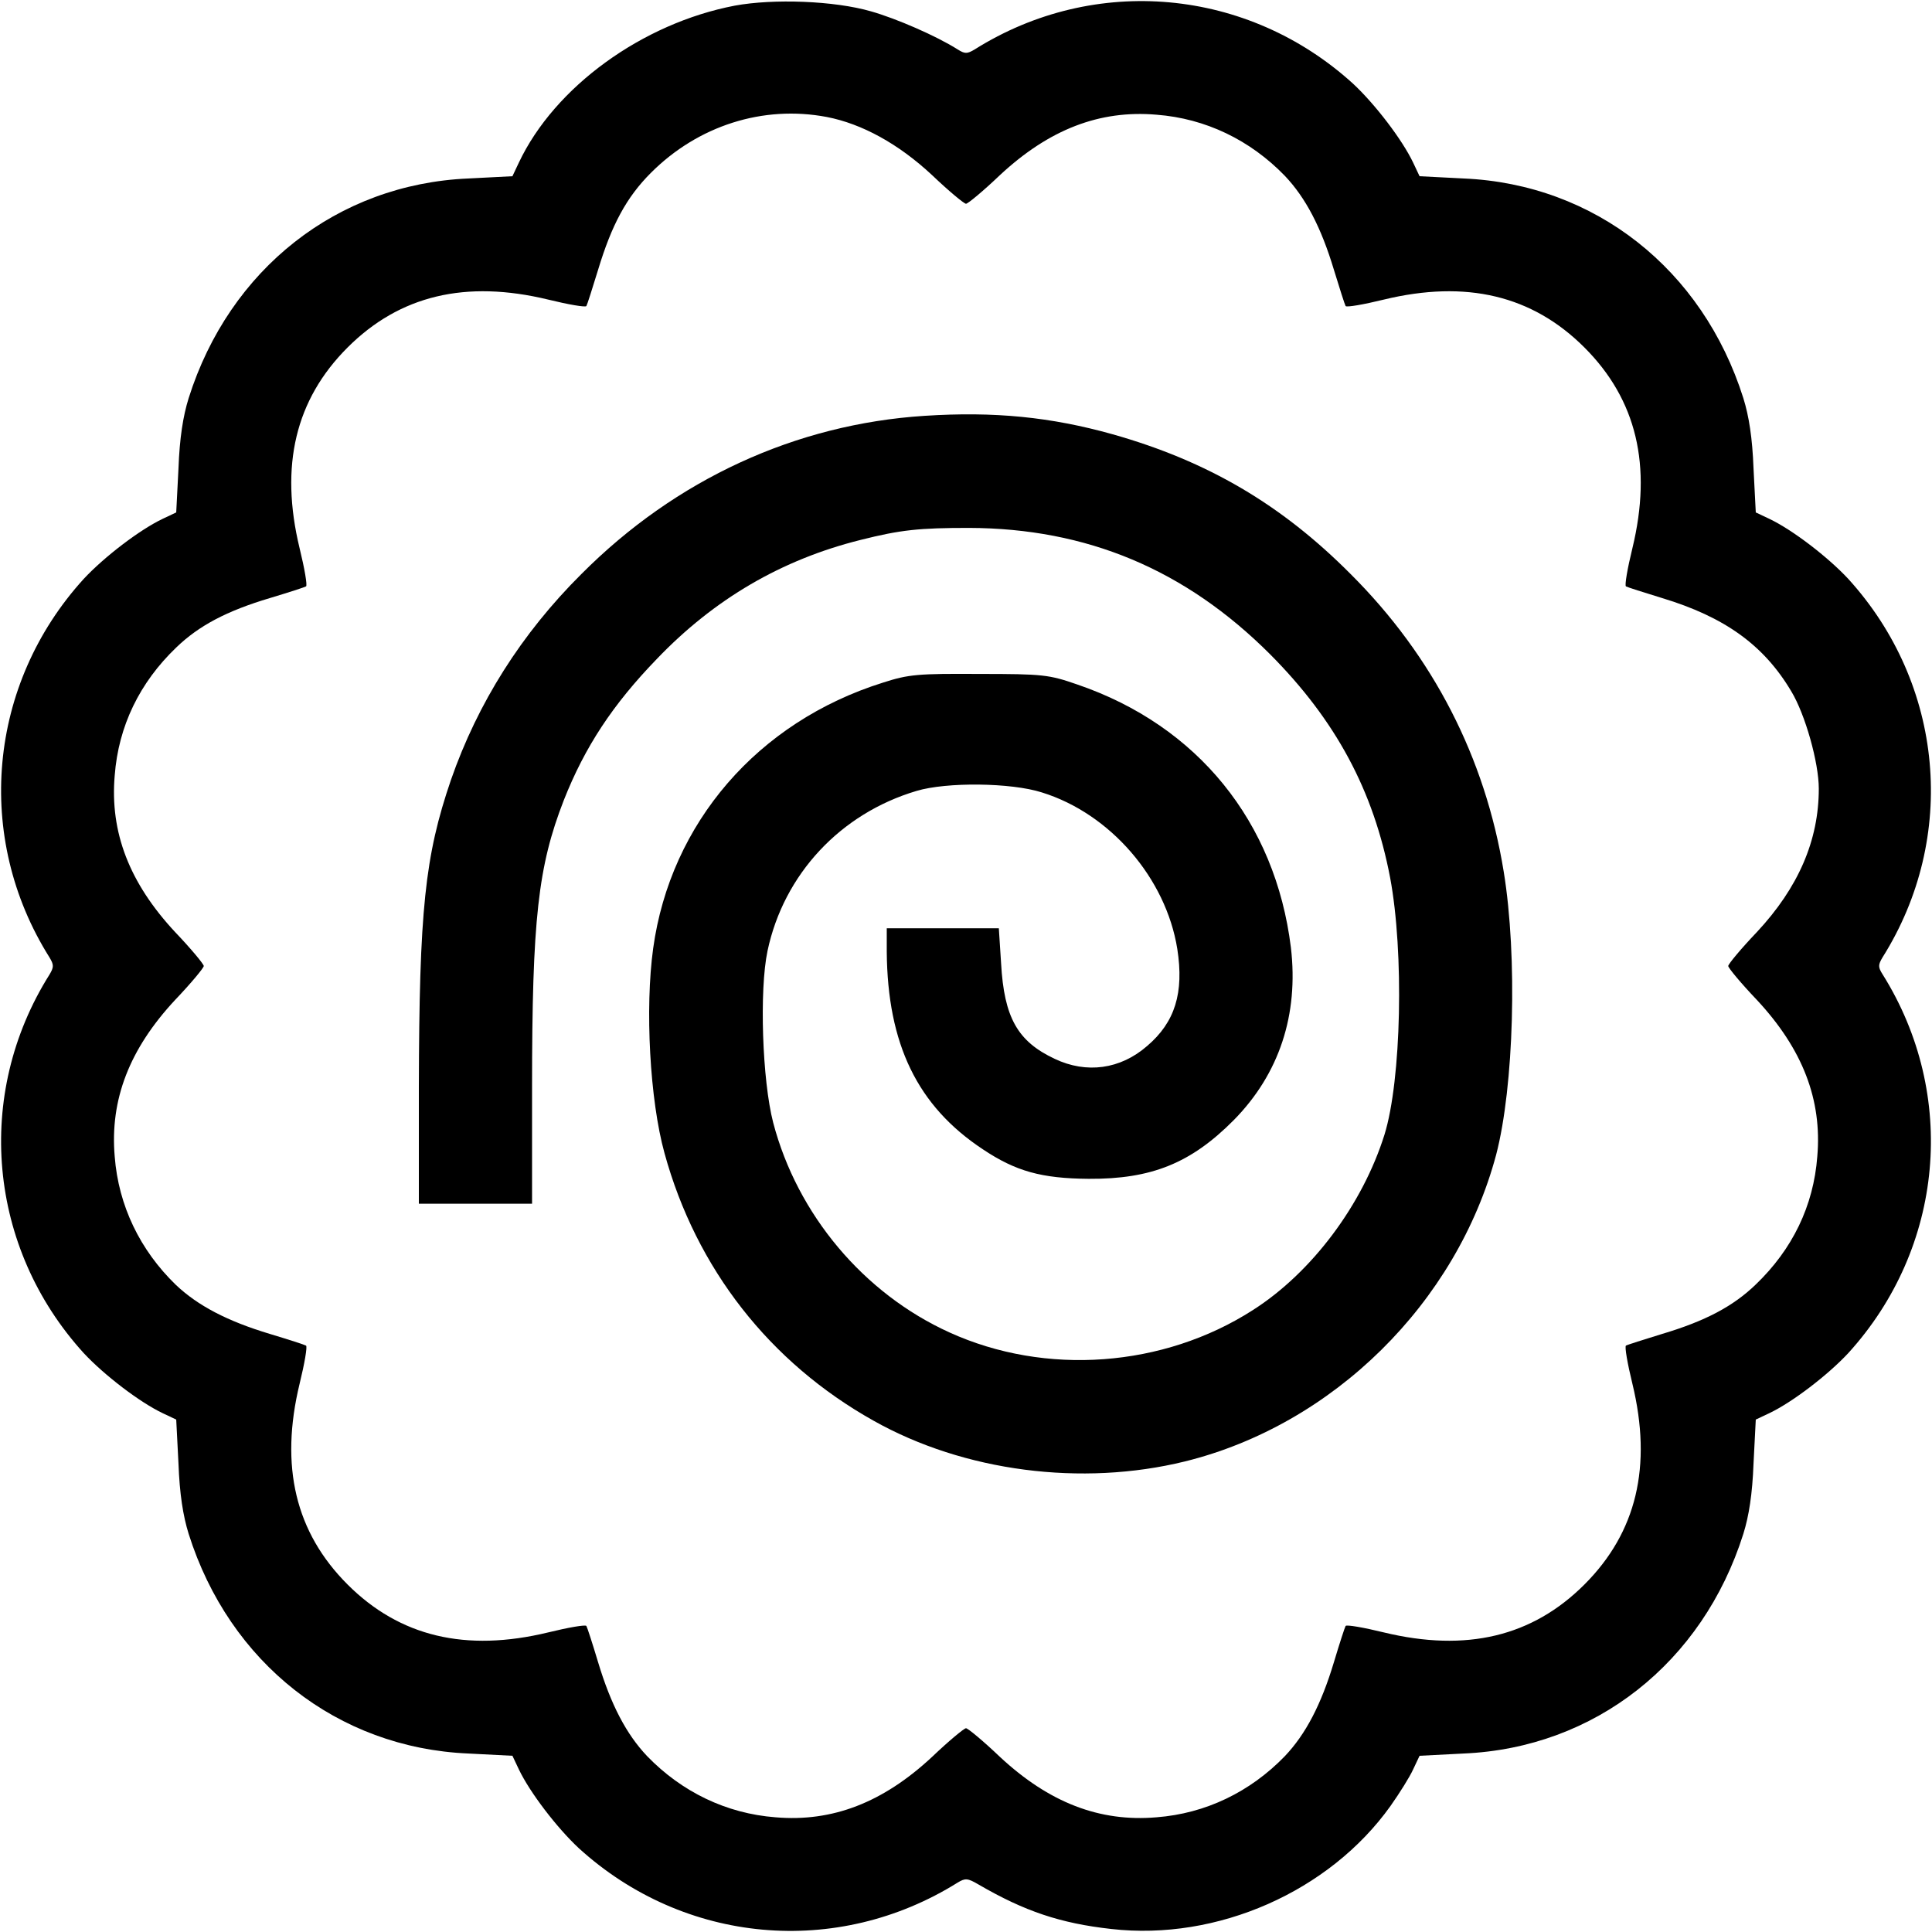 <?xml version="1.0" standalone="no"?>
<!DOCTYPE svg PUBLIC "-//W3C//DTD SVG 20010904//EN"
 "http://www.w3.org/TR/2001/REC-SVG-20010904/DTD/svg10.dtd">
<svg version="1.0" xmlns="http://www.w3.org/2000/svg"
 width="512pt" height="512pt" viewBox="0 0 512 512"
 preserveAspectRatio="xMidYMid meet">
<g transform="translate(0,512) scale(0.1,-0.1)"
fill="#000000" stroke="none">
<path d="M1947 5105 c-245 -47 -477 -215 -572 -416 l-17 -36 -117 -6 c-347
-15 -633 -240 -741 -582 -15 -48 -24 -106 -27 -186 l-6 -117 -36 -17 c-61 -29
-155 -101 -209 -159 -254 -279 -291 -685 -91 -1003 12 -20 12 -26 0 -46 -200
-318 -163 -724 91 -1003 54 -58 148 -130 209 -159 l36 -17 6 -117 c3 -80 12
-138 27 -186 108 -342 394 -567 741 -582 l117 -6 17 -36 c29 -61 101 -155 159
-209 279 -254 684 -291 1004 -91 20 12 26 12 55 -5 122 -71 217 -103 352 -118
281 -32 578 99 740 326 24 34 51 77 60 97 l17 36 117 6 c347 15 633 240 741
582 15 48 24 106 27 186 l6 117 36 17 c61 29 155 101 209 159 254 279 291 685
91 1004 -12 19 -12 25 0 45 200 318 163 724 -91 1003 -54 58 -148 130 -209
159 l-36 17 -6 117 c-3 80 -12 138 -27 186 -108 342 -394 567 -741 582 l-117
6 -17 36 c-29 61 -101 155 -159 209 -279 254 -685 291 -1003 91 -20 -12 -26
-12 -45 0 -57 36 -163 82 -230 101 -97 28 -258 34 -361 15z m244 -295 c93 -18
190 -71 279 -154 44 -42 85 -76 90 -76 5 0 46 34 90 76 130 121 264 173 415
160 130 -10 248 -67 340 -162 55 -58 96 -136 130 -249 15 -49 29 -93 31 -96 2
-4 48 4 101 17 219 53 394 11 532 -127 138 -138 180 -313 127 -532 -13 -53
-21 -99 -17 -101 3 -2 47 -16 96 -31 165 -50 269 -124 342 -247 37 -61 73
-189 73 -258 0 -137 -54 -262 -164 -380 -42 -44 -76 -85 -76 -90 0 -5 34 -46
76 -90 121 -130 173 -264 160 -415 -10 -131 -66 -246 -163 -339 -60 -58 -134
-97 -248 -131 -49 -15 -93 -29 -96 -31 -4 -2 4 -48 17 -101 53 -219 11 -394
-127 -532 -138 -138 -313 -180 -532 -127 -53 13 -99 21 -101 17 -2 -3 -16 -46
-31 -96 -34 -113 -75 -191 -130 -249 -92 -95 -210 -152 -340 -162 -151 -13
-285 39 -415 160 -44 42 -85 76 -90 76 -5 0 -46 -34 -90 -76 -130 -121 -264
-173 -415 -160 -130 10 -248 67 -340 162 -55 58 -96 136 -130 249 -15 50 -29
93 -31 96 -2 4 -48 -4 -101 -17 -219 -53 -394 -11 -532 127 -138 138 -180 313
-127 532 13 53 21 99 17 101 -3 2 -46 16 -96 31 -113 34 -191 75 -249 130 -95
92 -152 210 -162 340 -13 151 39 285 160 415 42 44 76 85 76 90 0 5 -34 46
-76 90 -121 130 -173 264 -160 415 10 131 66 246 163 339 60 58 134 97 248
131 50 15 93 29 96 31 4 2 -4 48 -17 101 -53 219 -11 394 127 532 138 138 313
180 532 127 53 -13 99 -21 101 -17 2 3 16 47 31 96 36 119 75 192 140 257 125
125 297 180 466 148z"/>
<path d="M2450 4018 c-341 -22 -659 -168 -909 -419 -159 -158 -275 -342 -346
-546 -69 -202 -84 -344 -85 -815 l0 -308 150 0 150 0 0 308 c0 447 16 586 84
761 56 142 130 254 246 374 153 160 332 264 540 316 107 27 156 32 288 32 312
-1 573 -110 798 -335 174 -175 274 -361 318 -592 37 -197 30 -536 -15 -681
-58 -185 -192 -365 -349 -465 -237 -152 -549 -175 -804 -59 -227 103 -403 312
-467 556 -29 112 -37 351 -15 455 43 203 193 364 395 424 80 24 251 22 332 -4
181 -56 329 -227 359 -415 18 -116 -6 -194 -80 -257 -71 -62 -161 -74 -245
-34 -98 46 -134 109 -142 253 l-6 93 -148 0 -149 0 0 -62 c2 -245 81 -409 255
-524 87 -58 155 -77 280 -78 166 -1 271 41 385 156 120 122 172 279 151 457
-41 333 -247 588 -566 697 -75 26 -90 28 -260 28 -162 1 -187 -1 -255 -23
-332 -104 -563 -372 -609 -704 -22 -159 -9 -402 30 -543 84 -306 279 -555 554
-709 240 -135 552 -175 825 -108 393 97 720 420 825 813 47 180 57 524 20 750
-49 302 -187 571 -406 789 -183 184 -379 299 -630 370 -164 46 -314 61 -499
49z"/>
</g>
</svg>
